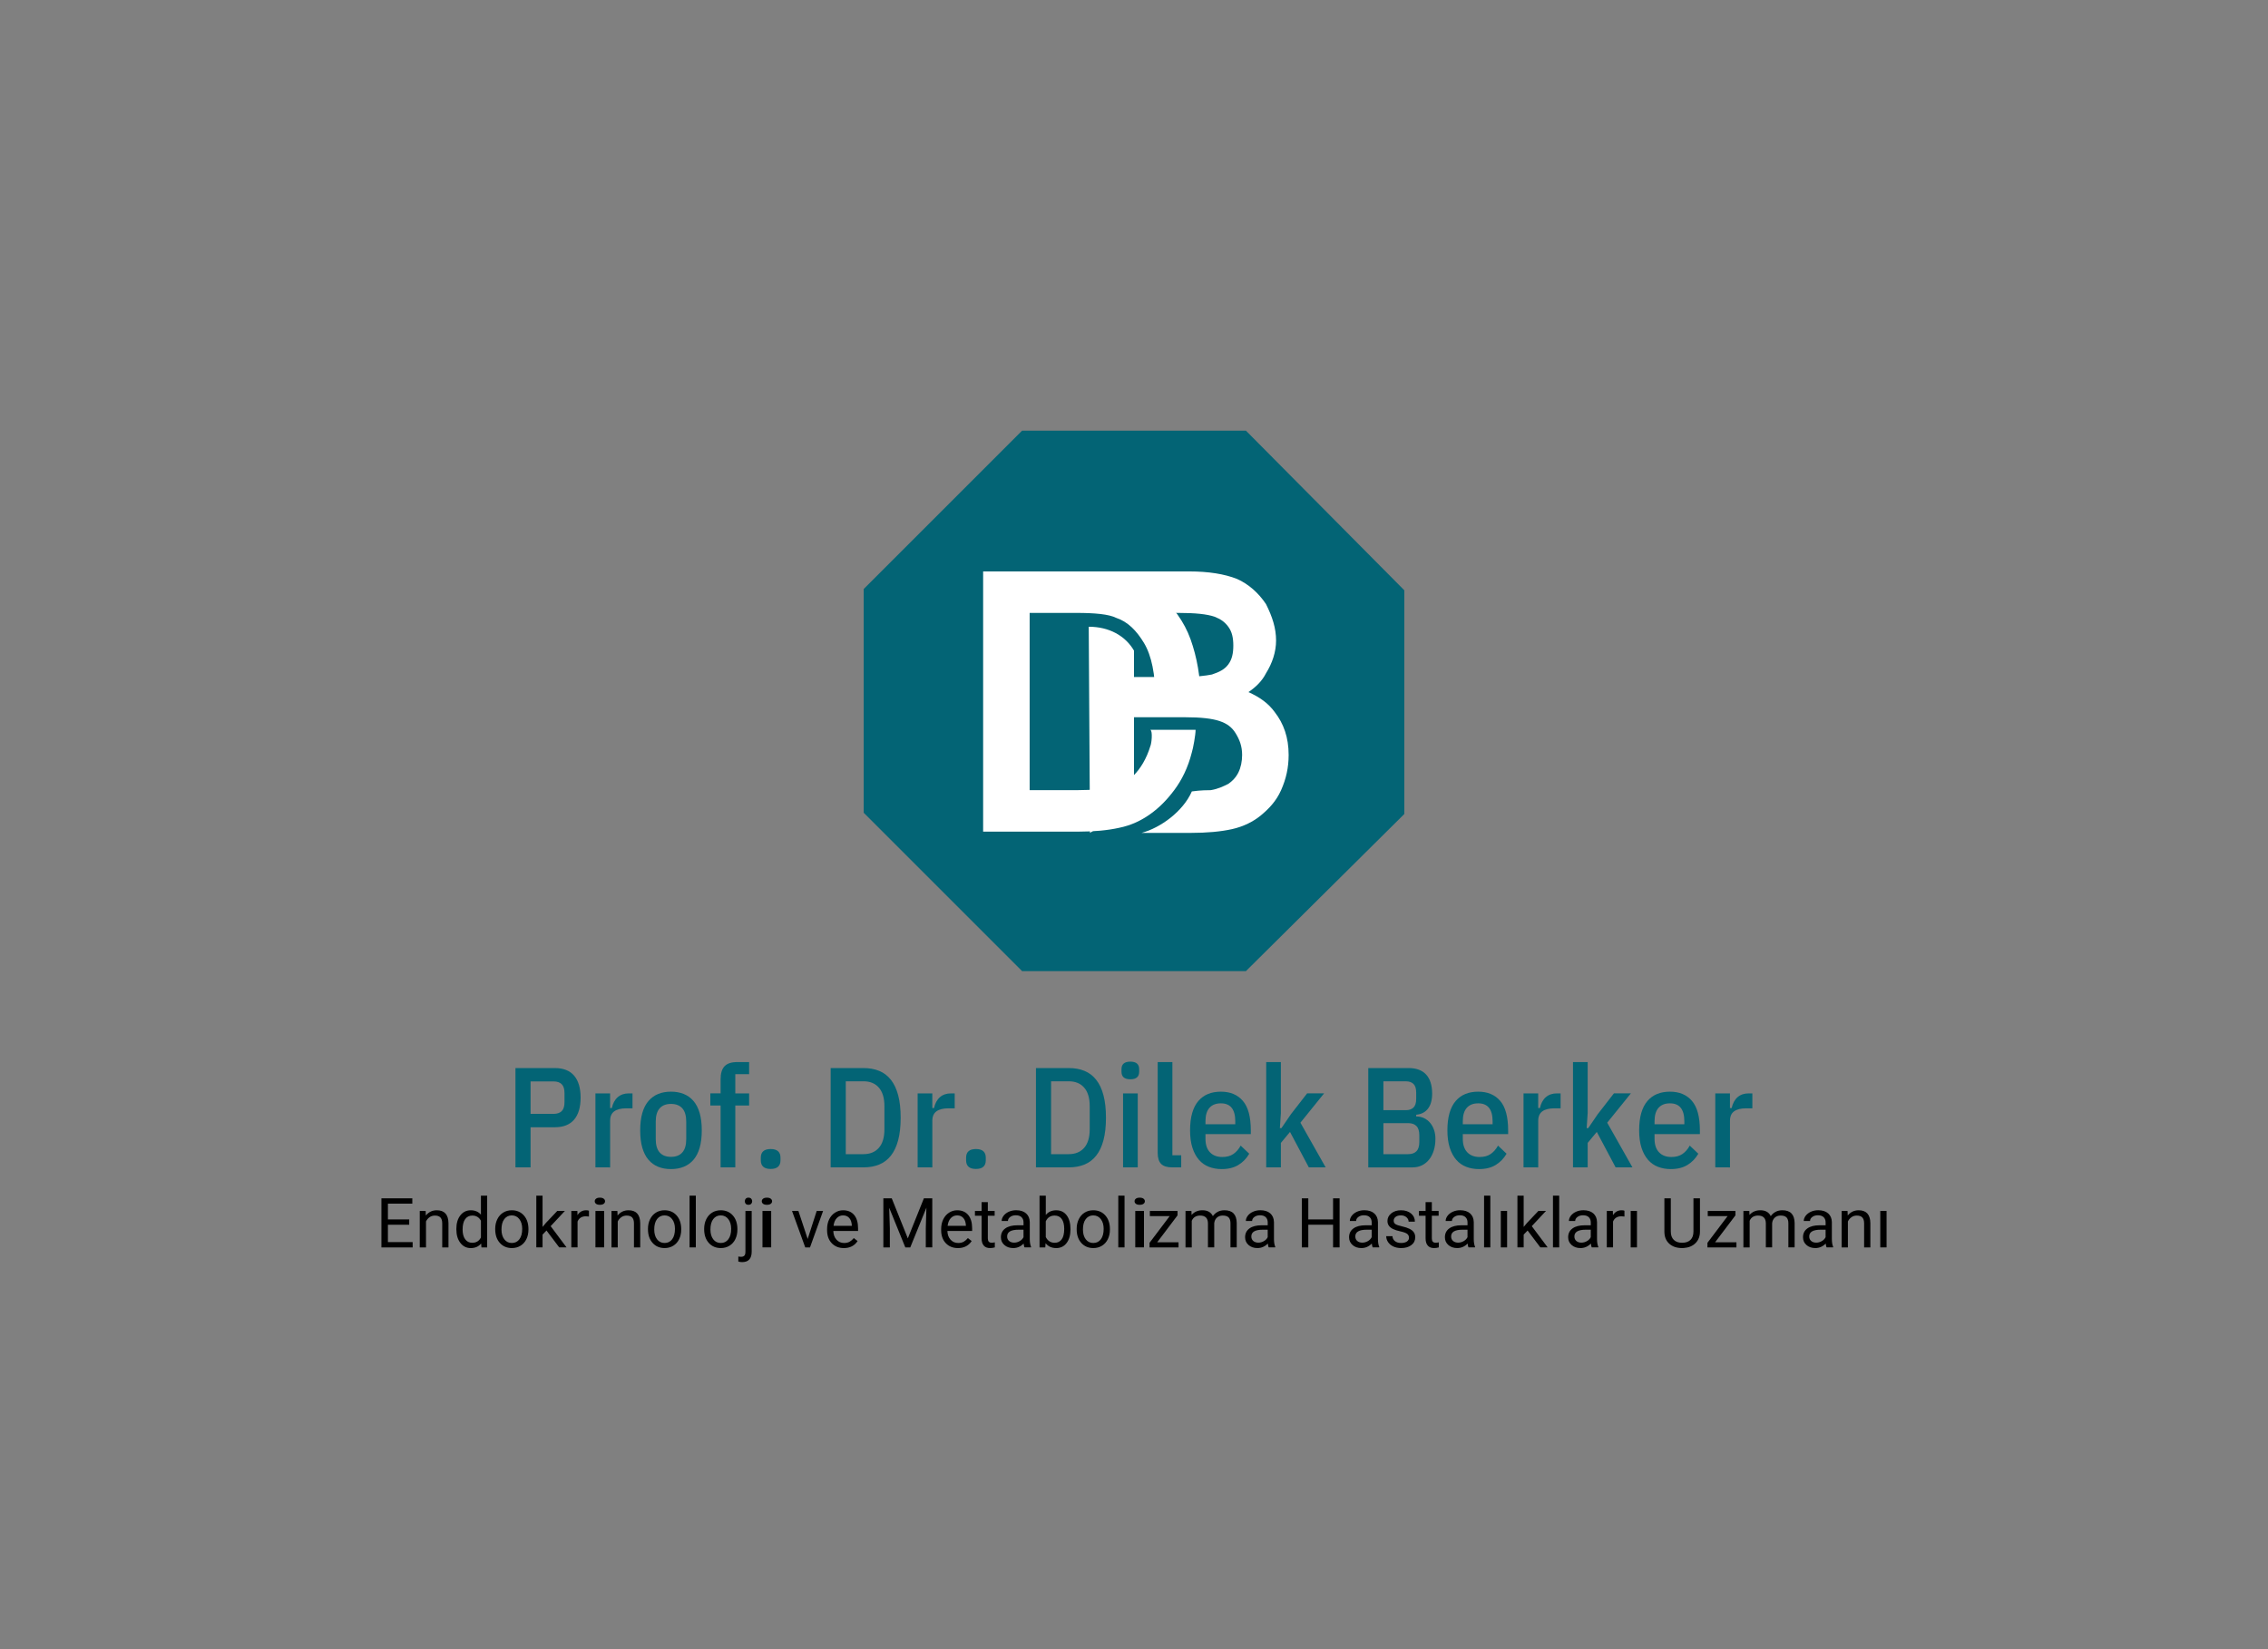 <svg height="160" viewBox="0 0 220 160" width="220" xmlns="http://www.w3.org/2000/svg" xmlns:xlink="http://www.w3.org/1999/xlink"><rect x="0" y="0" width="220" height="160" fill="#808080" stroke="none"/><mask id="a" fill="#fff"/><g fill="none" fill-rule="evenodd"><path d="m0 0h220v160h-220z"/><g fill-rule="nonzero"><g fill="#036475" transform="translate(50 103)"><path d="m0 10.258v-9.637h3.817c.83 0 1.454.246 1.874.739.419.492.629 1.203.629 2.133 0 .93-.21 1.641-.629 2.133-.419.492-1.044.739-1.874.739h-2.351v3.893zm1.466-5.191h2.226c.35 0 .615-.09.795-.269.18-.179.27-.467.27-.863v-.884c0-.396-.09-.683-.27-.863-.18-.179-.445-.269-.795-.269h-2.226z"/><path d="m7.758 10.258v-7.179h1.424v1.422h.166c.101-.46.293-.812.574-1.056.281-.244.638-.366 1.072-.366h.36v1.45h-.608c-.507 0-.894.097-1.162.29-.267.193-.401.502-.401.925v4.515z"/><path d="m15.087 10.424c-.461 0-.874-.074-1.238-.221-.364-.147-.678-.373-.94-.677-.263-.304-.463-.693-.602-1.167s-.207-1.038-.207-1.691.069-1.217.207-1.691.339-.863.602-1.167c.263-.304.576-.529.94-.677.364-.147.777-.221 1.238-.221.452 0 .862.074 1.231.221s.685.373.947.677.463.693.602 1.167c.138.474.207 1.038.207 1.691s-.069 1.217-.207 1.691c-.138.474-.339.863-.602 1.167s-.579.529-.947.677c-.369.147-.779.221-1.231.221zm0-1.187c.479 0 .846-.143 1.099-.428.254-.285.38-.718.38-1.298v-1.684c0-.58-.127-1.012-.38-1.298-.254-.285-.62-.428-1.099-.428-.479 0-.846.143-1.099.428-.254.285-.38.718-.38 1.298v1.684c0 .58.127 1.012.38 1.298.254.285.62.428 1.099.428z"/><path d="m19.9 4.252h-.996v-1.174h.996v-1.367c0-.58.129-1.003.387-1.27s.668-.4 1.231-.4h1.148v1.174h-1.341v1.864h1.341v1.174h-1.341v6.006h-1.424z"/><path d="m24.754 10.41c-.323 0-.562-.071-.719-.214-.157-.143-.235-.347-.235-.614v-.276c0-.267.078-.472.235-.614s.396-.214.719-.214c.323 0 .562.071.719.214s.235.347.235.614v.276c0 .267-.078.472-.235.614-.157.143-.396.214-.719.214z"/><path d="m30.576.621h3.181c.572 0 1.081.092 1.528.276.447.184.825.472 1.134.863s.544.891.705 1.498c.161.607.242 1.335.242 2.181 0 .847-.081 1.574-.242 2.181s-.396 1.107-.705 1.498-.687.679-1.134.863c-.447.184-.957.276-1.528.276h-3.181zm3.181 8.353c.636 0 1.134-.205 1.494-.614.36-.41.539-1.01.539-1.802v-2.237c0-.792-.18-1.392-.539-1.802-.36-.41-.857-.614-1.494-.614h-1.715v7.069z"/><path d="m39.012 10.258v-7.179h1.424v1.422h.166c.101-.46.293-.812.574-1.056.281-.244.638-.366 1.072-.366h.36v1.45h-.608c-.507 0-.894.097-1.162.29-.267.193-.401.502-.401.925v4.515z"/><path d="m44.668 10.41c-.323 0-.562-.071-.719-.214-.157-.143-.235-.347-.235-.614v-.276c0-.267.078-.472.235-.614s.396-.214.719-.214c.323 0 .562.071.719.214s.235.347.235.614v.276c0 .267-.078.472-.235.614-.157.143-.396.214-.719.214z"/><path d="m50.49.621h3.181c.572 0 1.081.092 1.528.276.447.184.825.472 1.134.863.309.391.544.891.705 1.498.161.607.242 1.335.242 2.181 0 .847-.081 1.574-.242 2.181-.161.607-.396 1.107-.705 1.498-.309.391-.687.679-1.134.863-.447.184-.957.276-1.528.276h-3.181zm3.181 8.353c.636 0 1.134-.205 1.494-.614.36-.41.539-1.01.539-1.802v-2.237c0-.792-.18-1.392-.539-1.802-.36-.41-.857-.614-1.494-.614h-1.715v7.069z"/><path d="m59.644 1.712c-.572 0-.857-.244-.857-.732v-.249c0-.488.286-.732.857-.732.572 0 .857.244.857.732v.249c0 .488-.286.732-.857.732zm-.705 1.367h1.424v7.179h-1.424z"/><path d="m63.71 10.258c-.498 0-.857-.113-1.079-.338-.221-.226-.332-.578-.332-1.056v-8.822h1.424v9.043h.857v1.174z"/><path d="m68.509 10.424c-.452 0-.867-.074-1.245-.221-.378-.147-.701-.375-.968-.683-.267-.308-.477-.697-.629-1.167-.152-.469-.228-1.031-.228-1.684s.069-1.217.207-1.691c.138-.474.339-.863.602-1.167s.576-.529.94-.677.777-.221 1.238-.221c.913 0 1.625.299 2.137.897s.768 1.551.768 2.858v.359h-4.398v.456c0 .571.145 1.008.436 1.312.29.304.689.456 1.196.456.433 0 .791-.097 1.072-.29.281-.193.519-.465.712-.815l.83.787c-.258.451-.606.812-1.044 1.084-.438.272-.98.407-1.625.407zm-.083-6.379c-.479 0-.848.145-1.106.435-.258.29-.387.725-.387 1.305v.29h2.89v-.29c0-1.16-.466-1.74-1.397-1.74z"/><path d="m72.823.041h1.424v4.956l-.097 1.45h.152l.913-1.339 1.577-2.03h1.646l-2.296 2.844 2.448 4.335h-1.632l-1.825-3.438-.885 1.063v2.375h-1.424z"/><path d="m82.725.621h3.914c.747 0 1.314.212 1.701.635.387.423.581 1.04.581 1.85 0 .617-.134 1.1-.401 1.45-.267.35-.65.548-1.148.594v.166c.277 0 .528.053.754.159.226.106.422.255.588.449.166.193.295.423.387.69.092.267.138.557.138.87 0 .414-.053.792-.159 1.132s-.256.633-.449.877-.426.433-.698.566c-.272.133-.574.2-.906.2h-4.301zm1.466 8.353h2.406c.35 0 .618-.094.802-.283s.277-.49.277-.904v-.635c0-.414-.092-.716-.277-.904-.184-.189-.452-.283-.802-.283h-2.406zm0-4.266h2.171c.323 0 .572-.085.747-.255.175-.17.263-.449.263-.835v-.621c0-.387-.088-.665-.263-.835-.175-.17-.424-.255-.747-.255h-2.171z"/><path d="m93.47 10.424c-.452 0-.867-.074-1.245-.221-.378-.147-.701-.375-.968-.683-.267-.308-.477-.697-.629-1.167s-.228-1.031-.228-1.684.069-1.217.207-1.691.339-.863.602-1.167c.263-.304.576-.529.94-.677.364-.147.777-.221 1.238-.221.913 0 1.625.299 2.137.897s.768 1.551.768 2.858v.359h-4.398v.456c0 .571.145 1.008.436 1.312s.689.456 1.196.456c.433 0 .791-.097 1.072-.29.281-.193.519-.465.712-.815l.83.787c-.258.451-.606.812-1.044 1.084-.438.272-.98.407-1.625.407zm-.083-6.379c-.479 0-.848.145-1.106.435s-.387.725-.387 1.305v.29h2.89v-.29c0-1.16-.466-1.74-1.397-1.74z"/><path d="m97.785 10.258v-7.179h1.424v1.422h.166c.101-.46.293-.812.574-1.056.281-.244.638-.366 1.072-.366h.36v1.45h-.608c-.507 0-.894.097-1.162.29-.267.193-.401.502-.401.925v4.515z"/><path d="m102.583.041h1.424v4.956l-.097 1.45h.152l.913-1.339 1.577-2.03h1.646l-2.296 2.844 2.448 4.335h-1.632l-1.825-3.438-.885 1.063v2.375h-1.424z"/><path d="m112.07 10.424c-.452 0-.867-.074-1.245-.221-.378-.147-.701-.375-.968-.683-.267-.308-.477-.697-.629-1.167s-.228-1.031-.228-1.684.069-1.217.207-1.691.339-.863.602-1.167.576-.529.94-.677c.364-.147.777-.221 1.238-.221.913 0 1.625.299 2.137.897s.768 1.551.768 2.858v.359h-4.398v.456c0 .571.145 1.008.436 1.312.29.304.689.456 1.196.456.433 0 .791-.097 1.072-.29.281-.193.519-.465.712-.815l.83.787c-.258.451-.606.812-1.044 1.084-.438.272-.98.407-1.625.407zm-.083-6.379c-.479 0-.848.145-1.106.435s-.387.725-.387 1.305v.29h2.89v-.29c0-1.16-.466-1.74-1.397-1.74z"/><path d="m116.385 10.258v-7.179h1.424v1.422h.166c.101-.46.293-.812.574-1.056.281-.244.638-.366 1.072-.366h.36v1.45h-.608c-.507 0-.894.097-1.162.29-.267.193-.401.502-.401.925v4.515z"/></g><g fill="#000" transform="translate(37 116)"><path d="m2.694 2.821h-2.066v1.687h2.4v.513h-3.028v-4.759h2.996v.516h-2.367v1.53h2.066z"/><path d="m4.289 1.484.02.445c.271-.34.624-.51 1.061-.51.749 0 1.126.422 1.133 1.265v2.337h-.606v-2.34c-.002-.255-.061-.443-.175-.565-.115-.122-.293-.183-.535-.183-.196 0-.369.052-.517.157s-.264.242-.347.412v2.52h-.606v-3.537z"/><path d="m7.268 3.223c0-.543.129-.979.386-1.309.258-.33.595-.495 1.012-.495.415 0 .743.142.985.425v-1.843h.606v5.02h-.557l-.029-.379c-.242.296-.579.445-1.012.445-.41 0-.745-.168-1.003-.503-.259-.336-.388-.774-.388-1.314zm.606.069c0 .401.083.715.249.941.166.227.395.34.688.34.384 0 .665-.172.841-.516v-1.624c-.181-.333-.459-.5-.835-.5-.297 0-.528.114-.694.343-.166.229-.249.568-.249 1.017z"/><path d="m11.036 3.22c0-.346.068-.658.205-.935s.326-.49.57-.641.521-.226.833-.226c.482 0 .872.167 1.17.5.298.333.447.777.447 1.33v.042c0 .344-.066.653-.198.927-.132.273-.321.486-.566.639-.246.153-.528.229-.846.229-.48 0-.869-.167-1.167-.5-.298-.333-.447-.775-.447-1.324zm.609.072c0 .392.091.707.273.945.182.238.426.356.732.356.308 0 .552-.12.733-.361.181-.241.272-.578.272-1.012 0-.388-.092-.702-.277-.943-.184-.241-.429-.361-.735-.361-.299 0-.54.119-.724.356-.183.238-.275.577-.275 1.02z"/><path d="m16.009 3.383-.38.395v1.242h-.606v-5.02h.606v3.036l.324-.389 1.103-1.164h.737l-1.378 1.477 1.539 2.059h-.71z"/><path d="m20.131 2.026c-.092-.015-.191-.023-.298-.023-.397 0-.667.169-.809.507v2.51h-.606v-3.537h.589l.01.409c.199-.316.48-.474.845-.474.118 0 .207.015.268.046z"/><path d="m21.604 5.02h-.845v-3.537h.845zm-.913-4.475c0-.098.042-.181.126-.248.084-.068.208-.101.372-.101.164 0 .289.034.374.101s.128.15.128.248-.043.18-.128.245-.21.098-.374.098c-.164 0-.288-.033-.372-.098-.084-.065-.126-.147-.126-.245z"/><path d="m22.888 1.484.02.445c.271-.34.624-.51 1.061-.51.749 0 1.126.422 1.133 1.265v2.337h-.606v-2.34c-.002-.255-.061-.443-.175-.565-.115-.122-.293-.183-.535-.183-.196 0-.369.052-.517.157-.148.105-.264.242-.347.412v2.52h-.606v-3.537z"/><path d="m25.854 3.22c0-.346.068-.658.205-.935s.326-.49.57-.641c.243-.15.521-.226.833-.226.482 0 .872.167 1.17.5.298.333.447.777.447 1.33v.042c0 .344-.066.653-.198.927-.132.273-.321.486-.566.639-.246.153-.528.229-.846.229-.48 0-.869-.167-1.167-.5-.298-.333-.447-.775-.447-1.324zm.609.072c0 .392.091.707.273.945.182.238.426.356.732.356.308 0 .552-.12.733-.361.181-.241.272-.578.272-1.012 0-.388-.092-.702-.277-.943-.184-.241-.429-.361-.735-.361-.299 0-.54.119-.724.356-.183.238-.275.577-.275 1.02z"/><path d="m30.496 5.02h-.606v-5.02h.606z"/><path d="m31.305 3.22c0-.346.068-.658.205-.935s.326-.49.57-.641.521-.226.833-.226c.482 0 .872.167 1.17.5.298.333.447.777.447 1.33v.042c0 .344-.066.653-.198.927-.132.273-.321.486-.566.639-.246.153-.528.229-.846.229-.48 0-.869-.167-1.167-.5-.298-.333-.447-.775-.447-1.324zm.609.072c0 .392.091.707.273.945.182.238.426.356.732.356.308 0 .552-.12.733-.361.181-.241.272-.578.272-1.012 0-.388-.092-.702-.277-.943-.184-.241-.429-.361-.735-.361-.299 0-.54.119-.724.356-.183.238-.275.577-.275 1.02z"/><path d="m35.915 1.484v3.945c0 .68-.309 1.02-.927 1.02-.133 0-.256-.02-.37-.059v-.484c.07.017.162.026.275.026.135 0 .238-.036.309-.109.071-.073.106-.2.106-.381v-3.958zm-.668-.938c0-.096.03-.178.09-.247.06-.069.148-.103.264-.103.118 0 .207.034.268.101.061.068.092.15.092.248s-.031.18-.092.245c-.061.065-.151.098-.268.098-.118 0-.206-.033-.265-.098s-.088-.147-.088-.245z"/><path d="m37.807 5.02h-.845v-3.537h.845zm-.913-4.475c0-.098.042-.181.126-.248.084-.068.208-.101.372-.101.164 0 .289.034.374.101s.128.15.128.248-.043.18-.128.245-.21.098-.374.098c-.164 0-.288-.033-.372-.098-.084-.065-.126-.147-.126-.245z"/><path d="m41.346 4.2.877-2.716h.619l-1.27 3.537h-.462l-1.283-3.537h.619z"/><path d="m44.853 5.086c-.48 0-.871-.157-1.172-.472-.301-.315-.452-.736-.452-1.263v-.111c0-.351.067-.664.201-.94.134-.276.322-.491.563-.647.241-.156.503-.234.784-.234.461 0 .818.151 1.074.454.255.303.383.737.383 1.301v.252h-2.4c.009.349.111.63.306.845.195.215.444.322.745.322.214 0 .395-.044.543-.131.148-.087.278-.203.39-.346l.37.288c-.297.455-.742.683-1.336.683zm-.075-3.17c-.244 0-.45.089-.615.266-.166.178-.268.427-.308.747h1.774v-.046c-.017-.307-.1-.545-.249-.714-.148-.169-.349-.253-.602-.253z"/><path d="m49.502.261 1.558 3.883 1.558-3.883h.815v4.759h-.629v-1.853l.059-2-1.565 3.854h-.481l-1.562-3.844.062 1.991v1.853h-.629v-4.759z"/><path d="m55.918 5.086c-.48 0-.871-.157-1.172-.472-.301-.315-.452-.736-.452-1.263v-.111c0-.351.067-.664.201-.94.134-.276.322-.491.563-.647.241-.156.503-.234.784-.234.461 0 .818.151 1.074.454.255.303.383.737.383 1.301v.252h-2.4c.009.349.111.63.306.845.195.215.444.322.745.322.214 0 .395-.044.543-.131.148-.087.278-.203.39-.346l.37.288c-.297.455-.742.683-1.336.683zm-.075-3.17c-.244 0-.45.089-.615.266-.166.178-.268.427-.308.747h1.774v-.046c-.017-.307-.1-.545-.249-.714-.148-.169-.349-.253-.602-.253z"/><path d="m58.822.628v.856h.661v.467h-.661v2.193c0 .142.029.248.088.319.059.071.159.106.301.106.07 0 .166-.013.288-.039v.49c-.159.044-.314.065-.465.065-.271 0-.475-.082-.612-.245-.138-.163-.206-.395-.206-.696v-2.193h-.645v-.467h.645v-.856z"/><path d="m62.378 5.02c-.035-.07-.063-.194-.085-.373-.282.292-.618.438-1.008.438-.349 0-.636-.099-.859-.296-.224-.197-.336-.447-.336-.75 0-.368.14-.654.421-.858.28-.204.675-.306 1.184-.306h.589v-.278c0-.211-.063-.38-.19-.505-.127-.125-.313-.188-.56-.188-.216 0-.397.054-.543.163-.146.109-.219.241-.219.395h-.609c0-.177.063-.347.188-.512.125-.165.296-.295.511-.391s.451-.144.709-.144c.408 0 .728.102.959.306.231.204.351.484.36.842v1.628c0 .325.041.583.124.775v.052zm-1.005-.461c.19 0 .37-.049.54-.147.17-.098.294-.226.37-.382v-.726h-.475c-.742 0-1.113.217-1.113.65 0 .19.063.338.19.445.127.107.289.16.488.16z"/><path d="m66.837 3.291c0 .54-.124.975-.373 1.303-.249.328-.583.492-1.002.492-.447 0-.793-.158-1.038-.474l-.029.409h-.557v-5.02h.606v1.873c.244-.303.582-.454 1.012-.454.43 0 .768.162 1.013.487.246.325.368.769.368 1.334zm-.606-.069c0-.412-.08-.73-.239-.954-.159-.224-.389-.337-.688-.337-.399 0-.686.185-.861.556v1.53c.186.37.475.556.868.556.29 0 .516-.112.678-.337.162-.224.242-.562.242-1.013z"/><path d="m67.439 3.22c0-.346.068-.658.205-.935.136-.277.326-.49.57-.641.243-.15.521-.226.833-.226.482 0 .872.167 1.17.5.298.333.447.777.447 1.33v.042c0 .344-.066.653-.198.927-.132.273-.321.486-.566.639-.246.153-.528.229-.846.229-.48 0-.869-.167-1.167-.5-.298-.333-.447-.775-.447-1.324zm.609.072c0 .392.091.707.273.945.182.238.426.356.732.356.308 0 .552-.12.733-.361.181-.241.272-.578.272-1.012 0-.388-.092-.702-.277-.943-.184-.241-.429-.361-.735-.361-.299 0-.54.119-.724.356-.183.238-.275.577-.275 1.02z"/><path d="m72.082 5.02h-.606v-5.02h.606z"/><path d="m73.967 5.02h-.845v-3.537h.845zm-.913-4.475c0-.098.042-.181.126-.248.084-.068.208-.101.372-.101s.289.034.374.101c.085.068.128.15.128.248s-.043.18-.128.245c-.085.065-.21.098-.374.098s-.288-.033-.372-.098c-.084-.065-.126-.147-.126-.245z"/><path d="m75.248 4.527h2.072v.494h-2.812v-.445l1.955-2.592h-1.925v-.5h2.685v.428z"/><path d="m78.571 1.484.016.392c.26-.305.61-.458 1.051-.458.495 0 .833.19 1.012.569.118-.17.271-.307.46-.412.189-.105.412-.157.67-.157.777 0 1.172.411 1.185 1.232v2.37h-.606v-2.334c0-.253-.058-.442-.174-.567-.116-.125-.31-.188-.583-.188-.225 0-.411.067-.56.201-.148.134-.235.314-.259.541v2.347h-.609v-2.317c0-.514-.252-.771-.756-.771-.397 0-.669.169-.815.507v2.582h-.606v-3.537z"/><path d="m86.065 5.02c-.035-.07-.063-.194-.085-.373-.282.292-.618.438-1.008.438-.349 0-.636-.099-.859-.296-.224-.197-.336-.447-.336-.75 0-.368.14-.654.421-.858.28-.204.675-.306 1.184-.306h.589v-.278c0-.211-.063-.38-.19-.505-.127-.125-.313-.188-.56-.188-.216 0-.397.054-.543.163-.146.109-.219.241-.219.395h-.609c0-.177.063-.347.188-.512.125-.165.296-.295.511-.391s.451-.144.709-.144c.408 0 .728.102.959.306s.351.484.36.842v1.628c0 .325.041.583.124.775v.052zm-1.005-.461c.19 0 .37-.049.54-.147.17-.098.294-.226.37-.382v-.726h-.475c-.742 0-1.113.217-1.113.65 0 .19.063.338.19.445.127.107.289.16.488.16z"/><path d="m92.943 5.02h-.632v-2.2h-2.403v2.2h-.629v-4.759h.629v2.046h2.403v-2.046h.632z"/><path d="m96.151 5.02c-.035-.07-.063-.194-.085-.373-.282.292-.618.438-1.008.438-.349 0-.636-.099-.859-.296-.224-.197-.336-.447-.336-.75 0-.368.14-.654.421-.858.28-.204.675-.306 1.184-.306h.589v-.278c0-.211-.063-.38-.19-.505-.127-.125-.313-.188-.56-.188-.216 0-.397.054-.543.163-.146.109-.219.241-.219.395h-.609c0-.177.063-.347.188-.512.125-.165.296-.295.511-.391s.451-.144.709-.144c.408 0 .728.102.959.306.231.204.351.484.36.842v1.628c0 .325.041.583.124.775v.052zm-1.005-.461c.19 0 .37-.049.54-.147.17-.098.294-.226.37-.382v-.726h-.475c-.742 0-1.113.217-1.113.65 0 .19.063.338.19.445.127.107.289.16.488.16z"/><path d="m99.674 4.082c0-.163-.062-.29-.185-.381-.123-.09-.338-.168-.645-.234s-.55-.144-.73-.235c-.18-.092-.313-.2-.399-.327-.086-.126-.129-.277-.129-.451 0-.29.123-.535.368-.735.246-.2.559-.301.941-.301.402 0 .727.104.977.311.25.207.375.472.375.794h-.609c0-.166-.07-.308-.211-.428-.141-.12-.318-.18-.532-.18-.22 0-.393.048-.517.144-.124.096-.187.221-.187.376 0 .146.058.256.174.33.116.074.325.145.627.212.302.068.547.148.735.242.188.094.327.206.417.338.091.132.136.293.136.482 0 .316-.127.569-.38.76-.253.191-.582.286-.985.286-.284 0-.535-.05-.753-.15-.218-.1-.389-.24-.512-.42-.123-.18-.185-.374-.185-.583h.606c.011.203.092.363.244.482.152.119.352.178.601.178.229 0 .413-.046.552-.139.139-.093.208-.216.208-.371z"/><path d="m101.891.628v.856h.661v.467h-.661v2.193c0 .142.029.248.088.319.059.071.159.106.301.106.07 0 .166-.013.288-.039v.49c-.159.044-.314.065-.465.065-.271 0-.475-.082-.612-.245-.138-.163-.206-.395-.206-.696v-2.193h-.645v-.467h.645v-.856z"/><path d="m105.446 5.02c-.035-.07-.063-.194-.085-.373-.282.292-.618.438-1.008.438-.349 0-.636-.099-.859-.296-.224-.197-.336-.447-.336-.75 0-.368.14-.654.421-.858.28-.204.675-.306 1.184-.306h.589v-.278c0-.211-.063-.38-.19-.505-.127-.125-.313-.188-.56-.188-.216 0-.397.054-.543.163-.146.109-.219.241-.219.395h-.609c0-.177.063-.347.188-.512.126-.165.296-.295.511-.391s.451-.144.709-.144c.408 0 .728.102.959.306s.351.484.36.842v1.628c0 .325.041.583.124.775v.052zm-1.005-.461c.19 0 .37-.049.54-.147.17-.098.294-.226.37-.382v-.726h-.475c-.742 0-1.113.217-1.113.65 0 .19.063.338.19.445s.289.16.488.16z"/><path d="m107.564 5.02h-.606v-5.02h.606z"/><path d="m109.191 5.02h-.609v-3.537h.609z"/><path d="m111.179 3.383-.38.395v1.242h-.606v-5.02h.606v3.036l.324-.389 1.103-1.164h.737l-1.378 1.477 1.539 2.059h-.71z"/><path d="m114.246 5.02h-.606v-5.02h.606z"/><path d="m117.402 5.02c-.035-.07-.063-.194-.085-.373-.282.292-.618.438-1.008.438-.349 0-.636-.099-.859-.296-.224-.197-.336-.447-.336-.75 0-.368.14-.654.421-.858.28-.204.675-.306 1.184-.306h.589v-.278c0-.211-.063-.38-.19-.505-.127-.125-.313-.188-.56-.188-.216 0-.397.054-.543.163-.146.109-.219.241-.219.395h-.609c0-.177.063-.347.188-.512.126-.165.296-.295.511-.391s.451-.144.709-.144c.408 0 .728.102.959.306s.351.484.36.842v1.628c0 .325.041.583.124.775v.052zm-1.005-.461c.19 0 .37-.049.54-.147.17-.098.294-.226.37-.382v-.726h-.475c-.742 0-1.113.217-1.113.65 0 .19.063.338.19.445s.289.16.488.16z"/><path d="m120.575 2.026c-.092-.015-.191-.023-.298-.023-.397 0-.667.169-.809.507v2.51h-.606v-3.537h.589l.01.409c.199-.316.48-.474.845-.474.118 0 .207.015.268.046z"/><path d="m121.789 5.02h-.609v-3.537h.609z"/><path d="m127.899.261v3.236c-.002.449-.144.816-.424 1.101s-.661.446-1.141.48l-.167.007c-.522 0-.937-.141-1.247-.422s-.467-.668-.471-1.16v-3.242h.622v3.223c0 .344.095.612.285.802.19.191.461.286.812.286.356 0 .628-.095.817-.284.189-.19.283-.457.283-.801v-3.226z"/><path d="m129.365 4.527h2.072v.494h-2.812v-.445l1.955-2.592h-1.925v-.5h2.685v.428z"/><path d="m132.688 1.484.016.392c.26-.305.61-.458 1.051-.458.495 0 .833.19 1.012.569.118-.17.271-.307.46-.412.189-.105.412-.157.67-.157.777 0 1.172.411 1.185 1.232v2.37h-.606v-2.334c0-.253-.058-.442-.174-.567-.116-.125-.31-.188-.583-.188-.225 0-.411.067-.56.201-.148.134-.235.314-.259.541v2.347h-.609v-2.317c0-.514-.252-.771-.756-.771-.397 0-.669.169-.815.507v2.582h-.606v-3.537z"/><path d="m140.182 5.02c-.035-.07-.063-.194-.085-.373-.282.292-.618.438-1.008.438-.349 0-.636-.099-.859-.296-.224-.197-.336-.447-.336-.75 0-.368.14-.654.421-.858.28-.204.675-.306 1.184-.306h.589v-.278c0-.211-.063-.38-.19-.505-.127-.125-.313-.188-.56-.188-.216 0-.397.054-.543.163-.146.109-.219.241-.219.395h-.609c0-.177.063-.347.188-.512.126-.165.296-.295.511-.391s.451-.144.709-.144c.408 0 .728.102.959.306s.351.484.36.842v1.628c0 .325.041.583.124.775v.052zm-1.005-.461c.19 0 .37-.049.54-.147.17-.098.294-.226.37-.382v-.726h-.475c-.742 0-1.113.217-1.113.65 0 .19.063.338.19.445s.289.16.488.16z"/><path d="m142.215 1.484.02.445c.271-.34.624-.51 1.061-.51.749 0 1.126.422 1.133 1.265v2.337h-.606v-2.34c-.002-.255-.061-.443-.175-.565-.115-.122-.293-.183-.535-.183-.196 0-.369.052-.517.157s-.264.242-.347.412v2.52h-.606v-3.537z"/><path d="m146 5.02h-.609v-3.537h.609z"/></g></g><g transform="translate(80 38)"><g fill-rule="nonzero"><g fill="#036475"><path d="m30.732 42.805c.976.122 4.146-2.073 4.756-4.024h-.122.122"/><path d="m31.463 42.073h.366z"/><path d="m40.854 3.78h-21.707l-15.366 15.366v21.707l15.366 15.366h21.707l15.366-15.244v-21.707z"/></g><path d="m36.585 31.098v.366c0-.122 0-.244 0-.366" fill="#010202"/><path d="m36.585 30.488v.366c0-.122 0-.244 0-.366" fill="#010202"/><g fill="#fff"><path d="m31.585 34.39c-.366 1.22-.976 2.195-1.585 2.805-.488.488-1.098.854-1.951 1.098-.854.244-2.073.366-3.537.366h-4.634v-17.195h4.512c1.829 0 3.171.122 3.902.488 1.098.366 1.951 1.22 2.683 2.439s1.098 3.049 1.098 5.366l4.39.122c0-2.195-.366-4.146-.976-5.854-.61-1.707-1.707-3.171-3.049-4.39-1.098-.854-2.317-1.463-3.78-1.829-1.098-.244-2.439-.366-4.39-.366h-8.902v25.244h9.268c1.463 0 2.805-.122 3.902-.366 1.22-.244 2.195-.732 3.049-1.341.854-.61 1.585-1.341 2.317-2.317s1.341-2.195 1.707-3.659c.122-.366.366-1.707.366-2.195h-4.39c.244.122.122 1.341 0 1.585"/><path d="m43.659 31.098c-.61-.854-1.463-1.463-2.561-1.951.732-.488 1.341-1.098 1.707-1.829.61-.976.976-2.073.976-3.171 0-1.22-.366-2.317-.976-3.537-.732-1.098-1.707-1.951-2.805-2.439-1.22-.488-2.805-.732-4.634-.732h-13.293c.244 1.341 4.634 2.683 4.756 4.024h7.439c1.707 0 2.805.122 3.537.366.61.244.976.488 1.341.976.366.488.488 1.098.488 1.829 0 .732-.122 1.341-.488 1.829-.366.488-.854.732-1.585.976-.61.122-1.585.244-2.927.244h-4.634v-2.561c-.854-1.463-2.439-2.317-4.39-2.317l.122 20 6.098-4.024h-1.829v-7.195h5c1.463 0 2.561.122 3.293.366.732.244 1.22.61 1.585 1.22.366.61.61 1.22.61 2.073 0 .61-.122 1.22-.366 1.707-.244.488-.61.854-.976 1.098-.488.244-.976.488-1.707.61-.244 0-.976 0-1.829.122-.854 1.951-3.049 3.537-4.878 4.024h4.756c1.585 0 2.927-.122 4.024-.366s2.073-.732 2.805-1.341 1.463-1.341 1.951-2.439c.488-1.098.732-2.195.732-3.415 0-1.707-.488-3.049-1.341-4.146"/></g></g><path d="m42.073.732h-24.268l-17.195 17.073v24.268l17.195 17.195h24.268l17.195-17.195v-24.268z" mask="url(#a)" stroke="#036475" stroke-width="1.104"/></g></g></svg>